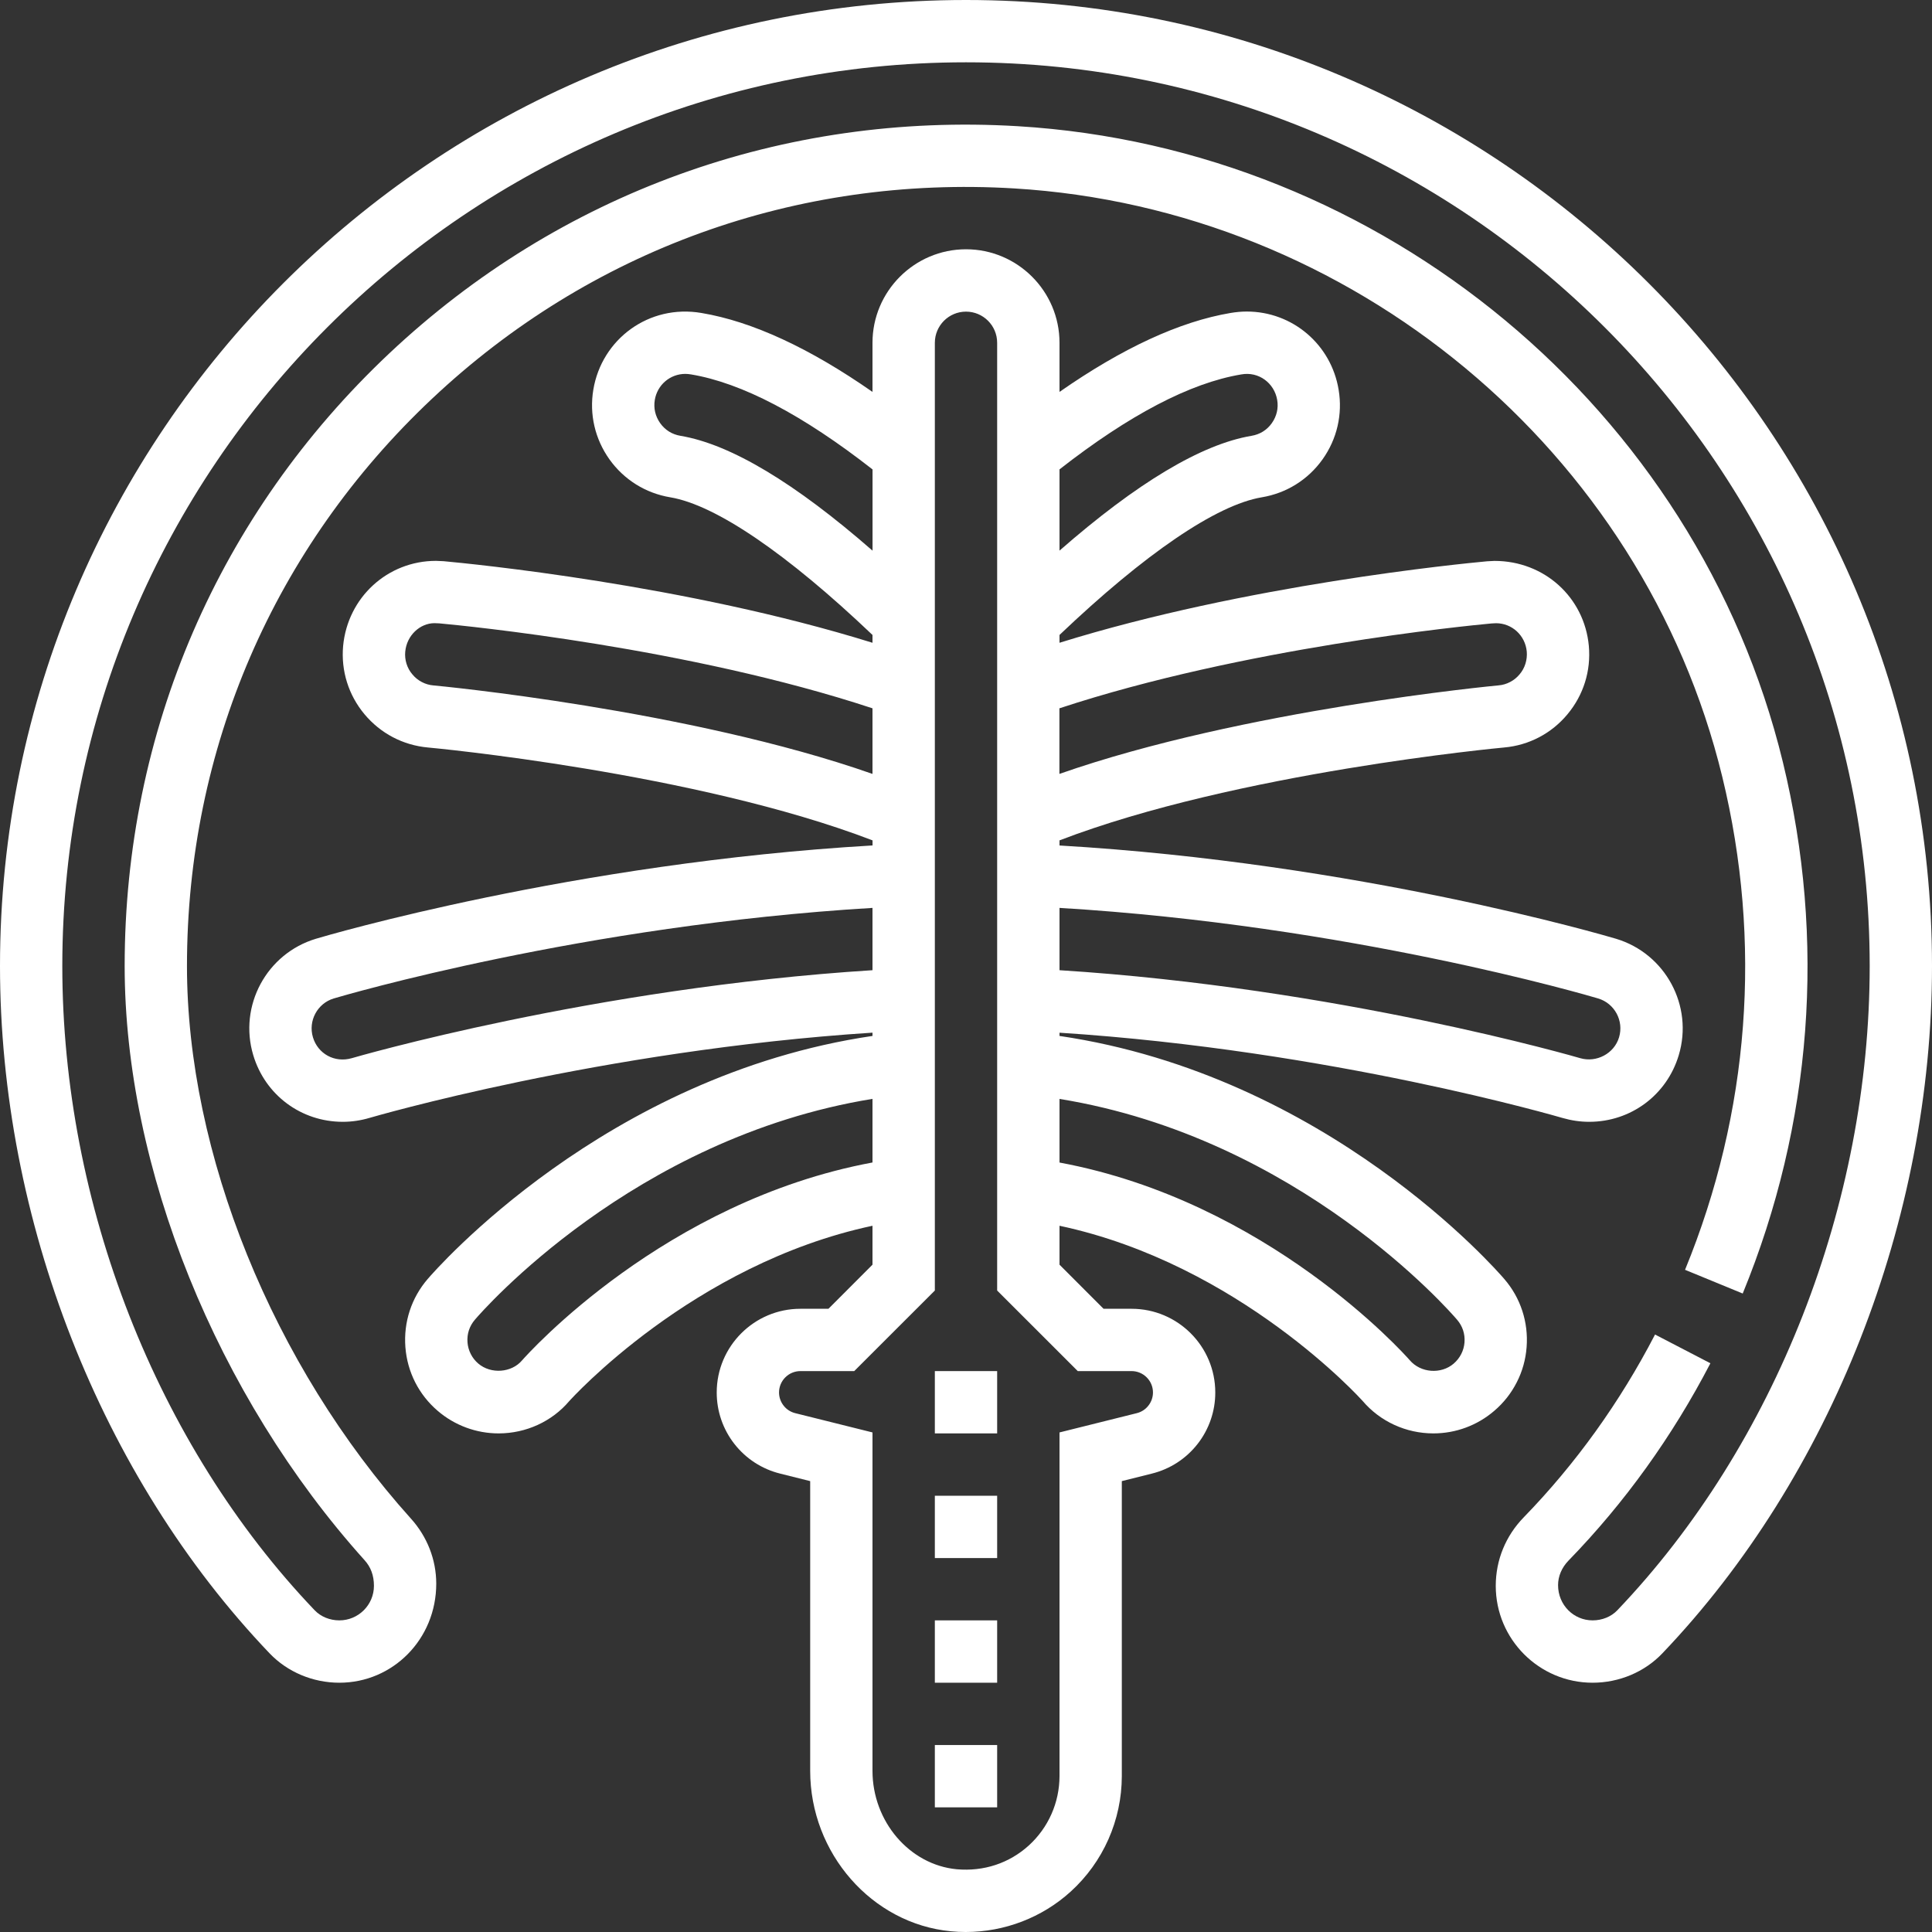 <?xml version="1.0" encoding="UTF-8"?> <svg xmlns="http://www.w3.org/2000/svg" width="40" height="40" viewBox="0 0 40 40" fill="none"><rect x="0" y="0" width="40" height="40" fill="#333333" stroke="none"/><path d="M20 0C8.972 0 0 8.972 0 20C0 25.25 2.086 30.57 5.581 34.23C5.95 34.617 6.477 34.839 7.026 34.839C8.132 34.839 9.032 33.939 9.032 32.788C9.032 32.294 8.846 31.815 8.506 31.439C5.648 28.261 3.871 23.877 3.871 20C3.871 15.508 5.672 11.337 8.943 8.257C12.213 5.177 16.495 3.629 20.996 3.901C27.987 4.321 34.017 9.33 35.658 16.083C36.49 19.503 36.223 23.032 34.887 26.29L36.081 26.781C37.521 23.269 37.809 19.464 36.912 15.777C35.138 8.48 28.625 3.066 21.073 2.613C16.221 2.321 11.59 3.993 8.059 7.317C4.526 10.645 2.581 15.148 2.581 20C2.581 24.182 4.484 28.896 7.548 32.302C7.674 32.441 7.742 32.614 7.742 32.833C7.742 33.227 7.421 33.548 7.026 33.548C6.828 33.548 6.642 33.472 6.515 33.339C3.243 29.913 1.29 24.927 1.29 20C1.29 9.684 9.684 1.29 20 1.29C30.316 1.29 38.71 9.684 38.71 20C38.71 24.925 36.757 29.912 33.484 33.34C33.358 33.472 33.172 33.548 32.973 33.548C32.579 33.548 32.258 33.228 32.258 32.818C32.258 32.635 32.334 32.456 32.472 32.313C33.636 31.116 34.625 29.74 35.412 28.225L34.266 27.63C33.538 29.034 32.623 30.307 31.548 31.414C31.174 31.798 30.968 32.297 30.968 32.834C30.968 33.939 31.867 34.839 32.973 34.839C33.523 34.839 34.05 34.617 34.418 34.23C37.913 30.568 40 25.249 40 20C40 8.972 31.028 0 20 0Z" fill="white"></path><path d="M31.607 27.89C31.646 27.374 31.483 26.873 31.147 26.483C30.995 26.305 27.481 22.265 21.936 21.448V21.381C27.565 21.744 32.301 23.132 32.353 23.147C32.534 23.199 32.719 23.226 32.903 23.226C33.764 23.226 34.51 22.672 34.757 21.846C35.064 20.825 34.481 19.743 33.458 19.436C33.236 19.37 28.108 17.865 21.936 17.505V17.399C25.601 15.992 31.084 15.481 31.142 15.476C31.657 15.43 32.123 15.185 32.453 14.788C32.785 14.39 32.942 13.888 32.895 13.372C32.803 12.37 31.976 11.613 30.943 11.613H30.941L30.788 11.621C30.257 11.67 25.797 12.105 21.936 13.308V13.146C23.699 11.467 25.183 10.453 26.124 10.296C26.634 10.211 27.08 9.933 27.381 9.512C27.681 9.091 27.8 8.579 27.715 8.07C27.561 7.132 26.76 6.45 25.812 6.45C25.701 6.45 25.589 6.461 25.481 6.479C24.426 6.656 23.235 7.208 21.936 8.114V7.097C21.936 6.03 21.067 5.161 20 5.161C18.933 5.161 18.064 6.03 18.064 7.097V8.114C16.765 7.208 15.575 6.656 14.524 6.48C13.434 6.293 12.457 7.023 12.284 8.069C12.199 8.579 12.319 9.091 12.619 9.512C12.92 9.932 13.366 10.211 13.876 10.296C14.817 10.453 16.301 11.467 18.064 13.146V13.308C14.203 12.105 9.741 11.67 9.186 11.619L9.026 11.612C8.024 11.612 7.198 12.369 7.104 13.374C7.058 13.888 7.215 14.39 7.546 14.787C7.878 15.184 8.343 15.429 8.859 15.476C8.916 15.48 14.399 15.992 18.065 17.399V17.504C11.892 17.864 6.764 19.368 6.541 19.436C5.519 19.743 4.937 20.824 5.243 21.845C5.49 22.672 6.235 23.226 7.097 23.226C7.284 23.226 7.471 23.198 7.65 23.145C7.699 23.131 12.435 21.744 18.064 21.38V21.448C12.519 22.265 9.005 26.305 8.855 26.48C8.517 26.872 8.354 27.374 8.393 27.89C8.432 28.406 8.671 28.875 9.061 29.209C9.412 29.511 9.86 29.677 10.323 29.677C10.89 29.677 11.426 29.431 11.783 29.011C11.81 28.981 14.338 26.172 18.064 25.378V26.184L17.152 27.097H16.571C15.616 27.097 14.839 27.874 14.839 28.829C14.838 29.215 14.967 29.591 15.205 29.895C15.443 30.2 15.776 30.416 16.151 30.509L16.774 30.665V36.663C16.774 38.371 18.053 39.829 19.686 39.985C19.788 39.995 19.891 40 19.994 40C20.795 40 21.574 39.703 22.169 39.162C22.502 38.859 22.767 38.491 22.949 38.08C23.131 37.668 23.225 37.224 23.226 36.774V30.665L23.849 30.509C24.224 30.416 24.557 30.2 24.795 29.895C25.033 29.591 25.162 29.215 25.161 28.829C25.161 27.874 24.384 27.097 23.429 27.097H22.848L21.936 26.184V25.378C25.663 26.172 28.19 28.981 28.21 29.003C28.574 29.431 29.11 29.677 29.677 29.677C30.14 29.677 30.586 29.512 30.937 29.21C31.13 29.046 31.289 28.844 31.404 28.617C31.52 28.391 31.588 28.143 31.607 27.89ZM18.064 16.023C14.266 14.69 9.028 14.195 8.974 14.191C8.889 14.184 8.807 14.16 8.732 14.12C8.657 14.081 8.591 14.027 8.537 13.961C8.482 13.897 8.441 13.822 8.416 13.741C8.391 13.661 8.382 13.576 8.39 13.492C8.421 13.155 8.695 12.903 8.995 12.902L9.095 12.906C9.629 12.955 14.258 13.408 18.064 14.665V16.023ZM18.065 11.401C16.464 10.002 15.127 9.197 14.088 9.023C13.915 8.994 13.771 8.904 13.669 8.762C13.568 8.619 13.528 8.453 13.557 8.279C13.609 7.968 13.874 7.741 14.189 7.741C14.226 7.741 14.264 7.745 14.308 7.752C15.361 7.928 16.625 8.593 18.065 9.719V11.401ZM33.088 20.672C33.429 20.774 33.623 21.135 33.521 21.476C33.42 21.814 33.054 22.005 32.719 21.909C32.669 21.894 27.716 20.452 21.936 20.087V18.797C27.924 19.156 32.875 20.608 33.088 20.672ZM21.936 9.718C23.375 8.593 24.641 7.928 25.699 7.752C26.059 7.686 26.384 7.93 26.443 8.281C26.472 8.453 26.432 8.619 26.331 8.762C26.229 8.905 26.084 8.994 25.912 9.023C24.873 9.197 23.535 10.001 21.936 11.4V9.718ZM7.285 21.908C6.924 22.012 6.58 21.814 6.479 21.476C6.377 21.135 6.571 20.774 6.91 20.672C7.125 20.608 12.075 19.156 18.064 18.797V20.087C12.284 20.452 7.331 21.894 7.285 21.908ZM10.808 28.166C10.592 28.421 10.165 28.456 9.901 28.23C9.837 28.175 9.784 28.108 9.746 28.032C9.708 27.957 9.685 27.875 9.679 27.79C9.666 27.616 9.719 27.454 9.835 27.32C9.972 27.159 13.104 23.557 18.064 22.751V24.068C13.759 24.87 10.937 28.019 10.808 28.166ZM22.314 28.387H23.429C23.546 28.387 23.659 28.434 23.741 28.517C23.824 28.599 23.871 28.712 23.871 28.829C23.871 28.928 23.838 29.023 23.777 29.101C23.717 29.179 23.632 29.234 23.536 29.258L21.936 29.657V36.774C21.935 37.044 21.879 37.311 21.77 37.557C21.661 37.804 21.501 38.025 21.302 38.207C20.893 38.578 20.367 38.75 19.808 38.701C18.83 38.608 18.064 37.712 18.064 36.663V29.657L16.464 29.258C16.368 29.234 16.283 29.179 16.223 29.101C16.162 29.023 16.129 28.928 16.129 28.829C16.129 28.712 16.176 28.599 16.259 28.517C16.341 28.434 16.454 28.387 16.571 28.387H17.686L19.355 26.719V7.097C19.355 6.741 19.644 6.452 20 6.452C20.356 6.452 20.645 6.741 20.645 7.097V26.719L22.314 28.387ZM21.934 16.023V14.665C25.742 13.408 30.37 12.955 30.878 12.908L30.973 12.903C31.305 12.903 31.579 13.156 31.61 13.49C31.617 13.574 31.608 13.659 31.583 13.74C31.558 13.821 31.517 13.896 31.462 13.961C31.408 14.026 31.342 14.08 31.267 14.119C31.192 14.159 31.111 14.183 31.026 14.19C30.97 14.195 25.733 14.69 21.934 16.023ZM30.321 27.792C30.308 27.963 30.228 28.119 30.097 28.232C29.837 28.456 29.413 28.428 29.185 28.159C29.063 28.019 26.241 24.87 21.936 24.069V22.752C26.896 23.557 30.028 27.16 30.167 27.323C30.281 27.456 30.334 27.617 30.321 27.792Z" fill="white"></path><path d="M19.355 28.387H20.645V29.677H19.355V28.387ZM19.355 30.968H20.645V32.258H19.355V30.968ZM19.355 33.548H20.645V34.839H19.355V33.548ZM19.355 36.129H20.645V37.419H19.355V36.129Z" fill="white"></path></svg> 